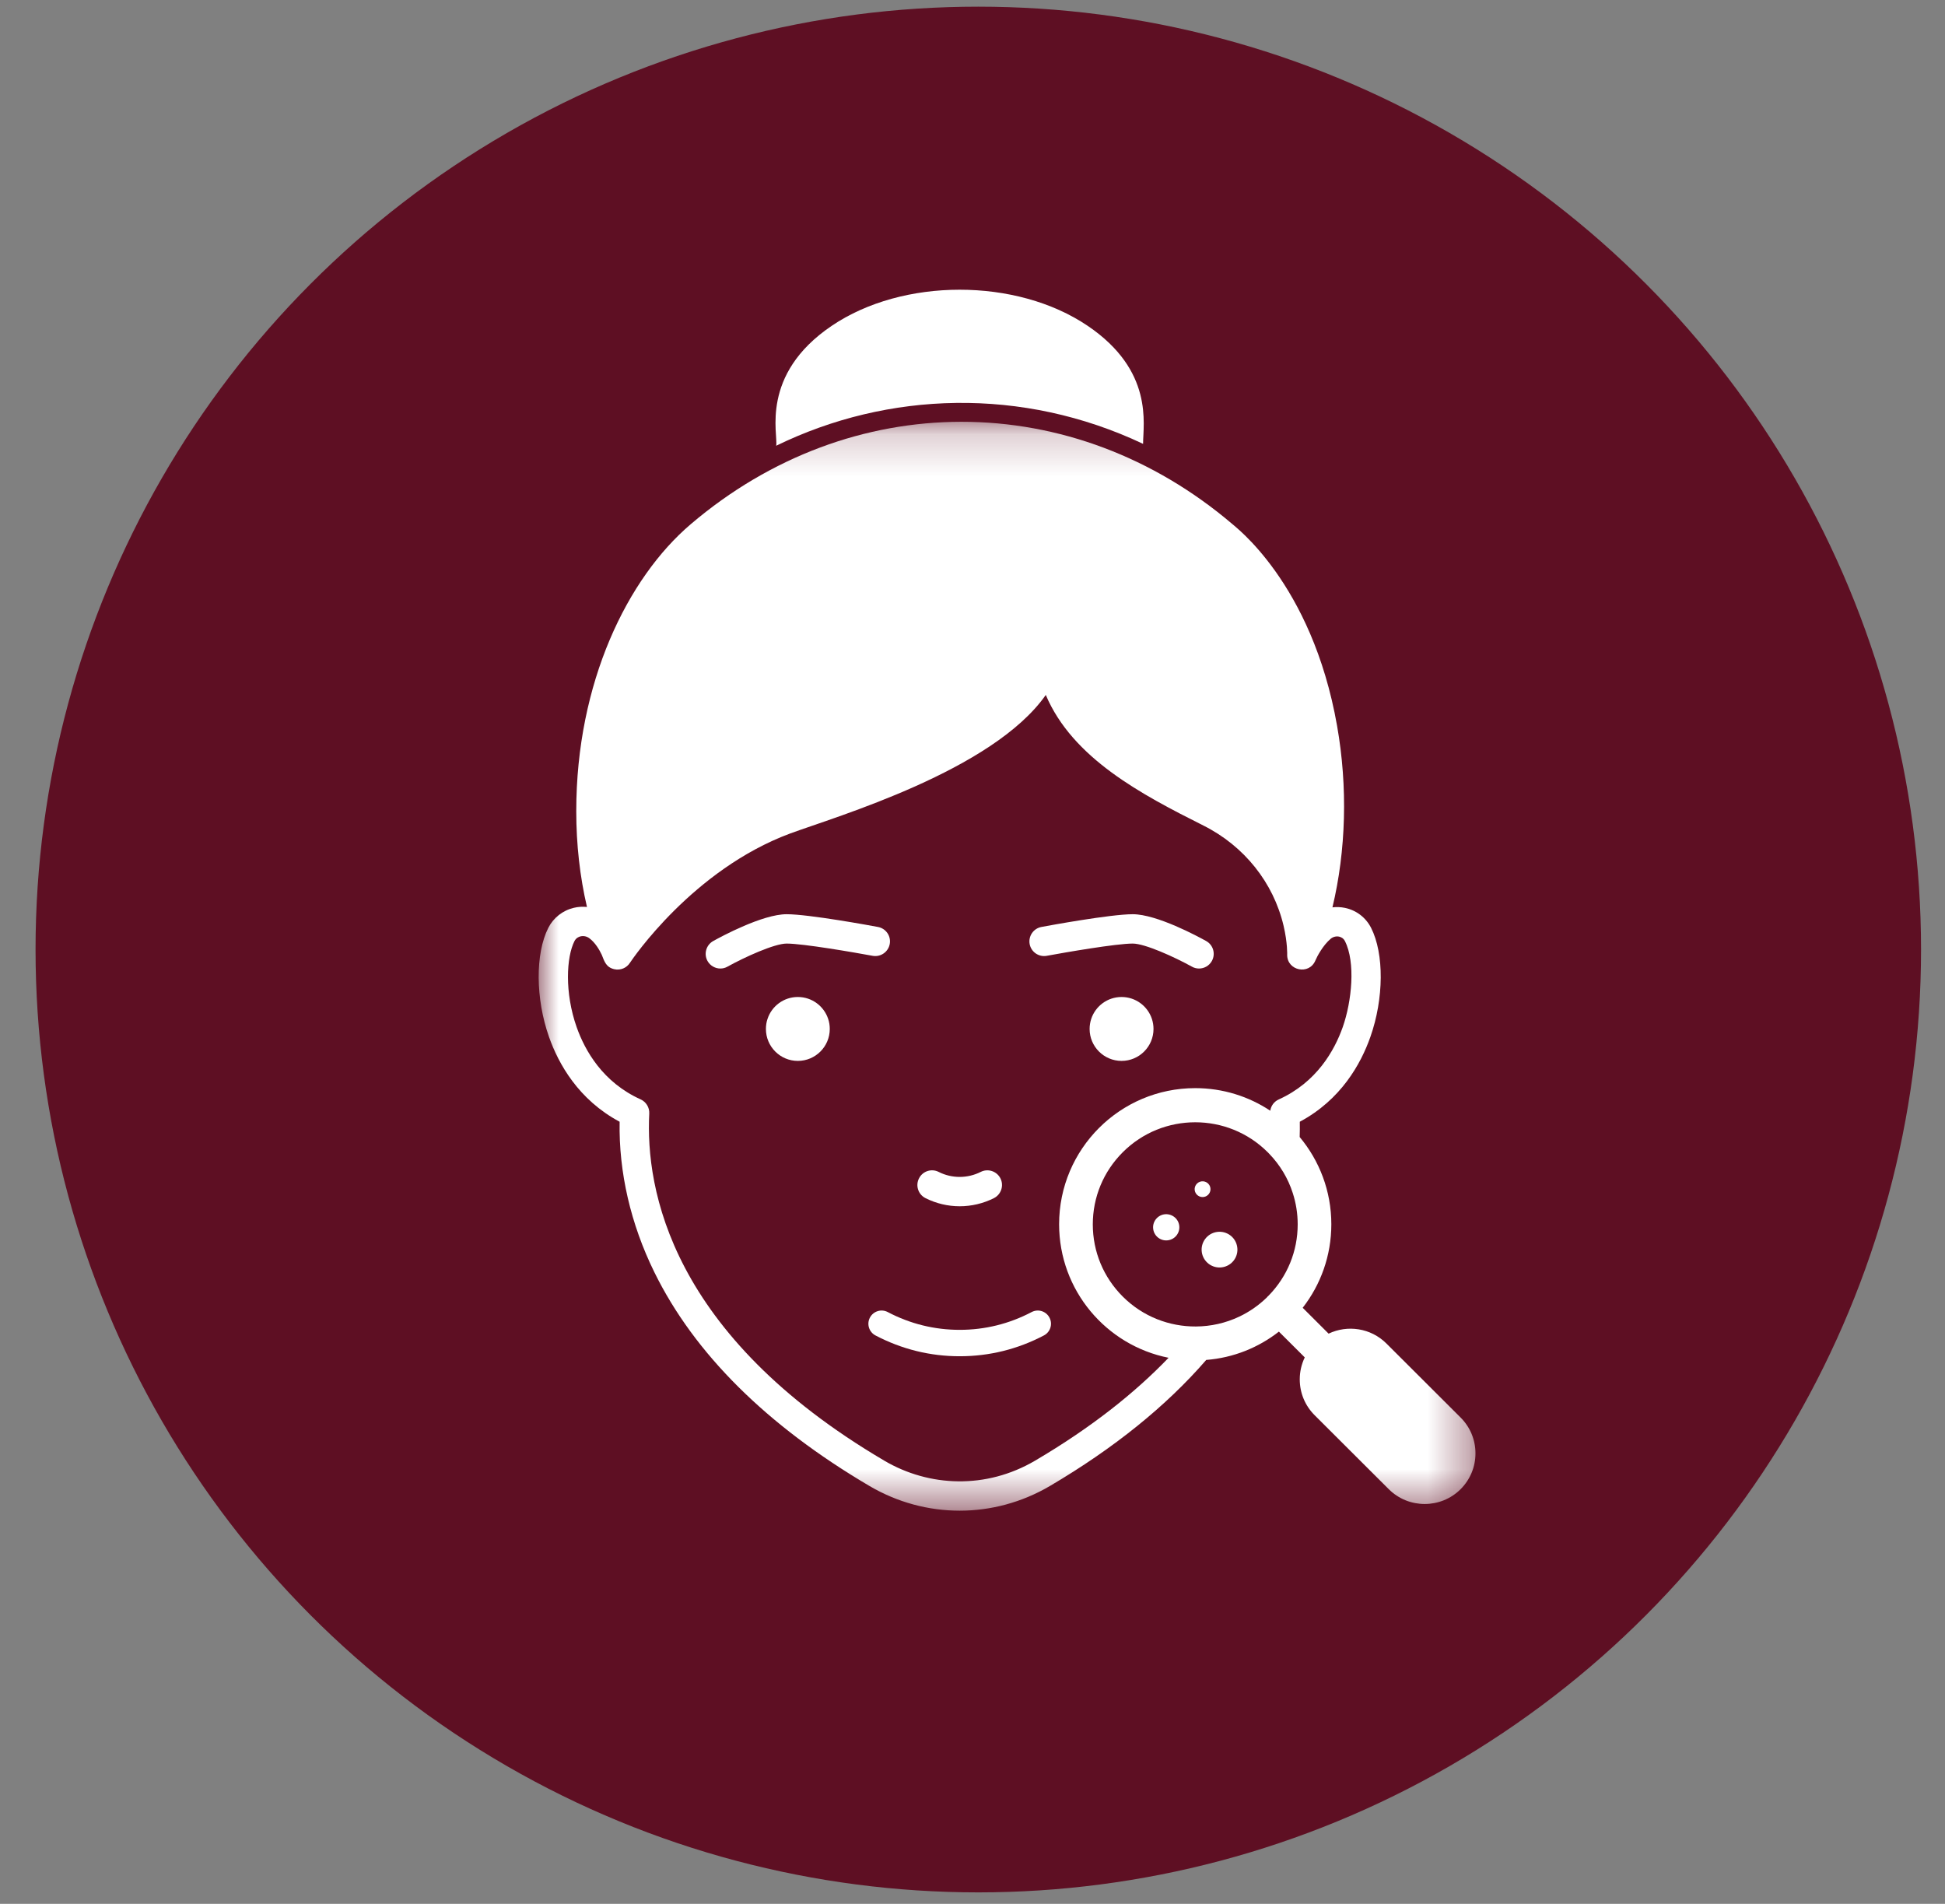 <svg xmlns="http://www.w3.org/2000/svg" width="47" height="46" viewBox="0 0 47 46" fill="none"><rect x="0" y="0" width="47" height="46" fill="#808080" stroke="none"/><circle cx="23.64" cy="22.942" r="22.781" fill="#5E0F23"></circle><mask id="mask0_91_2" style="mask-type:luminance" maskUnits="userSpaceOnUse" x="13" y="10" width="23" height="27"><path d="M13 10.185H35.656V36.519H13V10.185Z" fill="white"></path></mask><g mask="url(#mask0_91_2)"><path d="M35.294 34.249L33.502 32.461C33.125 32.085 32.561 32.005 32.105 32.223L31.479 31.598C31.913 31.041 32.171 30.34 32.171 29.58C32.171 28.778 31.883 28.043 31.406 27.472C31.41 27.349 31.411 27.226 31.409 27.103C32.404 26.571 32.885 25.706 33.115 25.052C33.441 24.127 33.449 23.044 33.132 22.419C33.005 22.169 32.775 21.993 32.501 21.936C32.4 21.915 32.298 21.911 32.198 21.923C32.526 20.554 32.571 19.017 32.31 17.538C31.699 14.061 29.799 12.693 29.77 12.655C27.875 11.045 25.586 10.191 23.236 10.191H23.225C20.921 10.194 18.62 11.02 16.686 12.67C15.166 13.966 13.925 16.487 13.925 19.6C13.925 20.402 14.013 21.183 14.184 21.914C14.079 21.903 13.972 21.909 13.867 21.934C13.599 21.997 13.374 22.174 13.249 22.419C12.933 23.044 12.94 24.126 13.266 25.052C13.496 25.705 13.978 26.571 14.973 27.103C14.951 28.321 15.239 29.573 15.813 30.74C16.778 32.704 18.527 34.441 21.009 35.903C22.362 36.699 24.017 36.7 25.372 35.903C26.92 34.991 28.183 33.972 29.148 32.858C29.808 32.806 30.412 32.559 30.904 32.174L31.529 32.797C31.45 32.961 31.408 33.141 31.408 33.327C31.408 33.655 31.536 33.963 31.768 34.194L33.56 35.982C33.799 36.22 34.113 36.339 34.427 36.339C34.741 36.339 35.055 36.22 35.294 35.982C35.41 35.866 35.5 35.731 35.561 35.584C35.622 35.438 35.654 35.279 35.654 35.115C35.654 34.788 35.526 34.48 35.294 34.249ZM25.012 35.292C23.832 35.986 22.452 35.93 21.369 35.292C16.208 32.255 15.595 28.733 15.689 26.904C15.696 26.759 15.613 26.623 15.481 26.563C14.566 26.15 14.135 25.385 13.934 24.816C13.64 23.981 13.687 23.123 13.881 22.74C13.92 22.663 13.983 22.635 14.028 22.624C14.102 22.607 14.18 22.623 14.242 22.67C14.382 22.774 14.484 22.947 14.541 23.069C14.608 23.24 14.65 23.373 14.846 23.418C14.994 23.451 15.144 23.386 15.222 23.263C15.282 23.173 16.74 21.014 19.092 20.139C20.215 19.726 23.985 18.624 25.271 16.791C25.918 18.319 27.578 19.193 29.081 19.947C30.066 20.441 30.772 21.325 31.018 22.372C31.114 22.78 31.105 23.075 31.104 23.075C31.106 23.454 31.637 23.568 31.787 23.204C31.824 23.115 31.967 22.84 32.157 22.681C32.213 22.635 32.287 22.616 32.357 22.63C32.402 22.64 32.463 22.666 32.5 22.739C32.76 23.253 32.666 24.192 32.447 24.816C32.246 25.385 31.815 26.15 30.901 26.564C30.789 26.614 30.712 26.718 30.696 26.837C30.176 26.492 29.552 26.291 28.882 26.291C27.066 26.291 25.593 27.764 25.593 29.58C25.593 31.176 26.73 32.506 28.238 32.806C27.436 33.641 26.386 34.484 25.012 35.292ZM30.656 31.304C30.647 31.311 30.639 31.319 30.631 31.327C30.624 31.334 30.617 31.342 30.611 31.35C30.412 31.543 30.188 31.697 29.95 31.81C29.619 31.968 29.259 32.048 28.899 32.05C28.259 32.054 27.619 31.814 27.132 31.328C26.665 30.862 26.407 30.242 26.407 29.583C26.407 28.924 26.665 28.305 27.132 27.839C28.097 26.875 29.668 26.875 30.633 27.839C30.646 27.851 30.658 27.864 30.67 27.877C30.933 28.149 31.125 28.472 31.238 28.823C31.317 29.065 31.358 29.321 31.358 29.583C31.358 30.231 31.108 30.841 30.656 31.304Z" fill="white"></path></g><path d="M28.135 29.34C27.962 29.366 27.842 29.526 27.867 29.699C27.892 29.872 28.053 29.992 28.226 29.967C28.4 29.942 28.52 29.782 28.495 29.608C28.47 29.435 28.309 29.316 28.135 29.34Z" fill="white"></path><path d="M29.087 28.921C29.191 28.906 29.264 28.809 29.249 28.705C29.234 28.601 29.137 28.529 29.032 28.544C28.928 28.559 28.855 28.656 28.87 28.76C28.886 28.864 28.983 28.936 29.087 28.921Z" fill="white"></path><path d="M29.407 29.766C29.171 29.8 29.007 30.019 29.041 30.255C29.076 30.491 29.295 30.654 29.531 30.62C29.768 30.586 29.932 30.367 29.897 30.131C29.863 29.895 29.644 29.732 29.407 29.766Z" fill="white"></path><path d="M19.279 24.089C18.938 24.089 18.648 24.31 18.547 24.618C18.521 24.694 18.508 24.776 18.508 24.861C18.508 25.287 18.853 25.633 19.279 25.633C19.705 25.633 20.051 25.287 20.051 24.861C20.051 24.776 20.038 24.694 20.012 24.618C19.91 24.31 19.621 24.089 19.279 24.089Z" fill="white"></path><path d="M27.102 24.089C26.761 24.089 26.471 24.31 26.369 24.618C26.344 24.694 26.33 24.776 26.33 24.861C26.33 25.287 26.676 25.633 27.102 25.633C27.528 25.633 27.874 25.287 27.874 24.861C27.874 24.776 27.86 24.694 27.835 24.618C27.733 24.31 27.443 24.089 27.102 24.089Z" fill="white"></path><path d="M18.756 10.77C21.453 9.453 24.702 9.343 27.622 10.724C27.622 10.242 27.884 8.956 26.284 7.873C24.561 6.707 21.813 6.711 20.097 7.873C18.354 9.053 18.809 10.504 18.756 10.77Z" fill="white"></path><path d="M22.355 28.944C22.357 28.945 22.36 28.947 22.363 28.948C22.622 29.079 22.906 29.145 23.191 29.145C23.475 29.145 23.759 29.079 24.019 28.948C24.193 28.859 24.263 28.646 24.175 28.471C24.086 28.297 23.873 28.227 23.699 28.315C23.381 28.476 23.002 28.477 22.684 28.316C22.513 28.228 22.302 28.293 22.211 28.464C22.118 28.636 22.182 28.851 22.355 28.944Z" fill="white"></path><path d="M24.93 31.701C24.386 31.987 23.8 32.131 23.191 32.131C22.581 32.131 21.995 31.987 21.451 31.701C21.295 31.619 21.103 31.68 21.021 31.836C20.939 31.992 20.999 32.184 21.155 32.266C21.792 32.6 22.476 32.769 23.191 32.769C23.905 32.769 24.59 32.6 25.226 32.266C25.382 32.184 25.442 31.992 25.36 31.836C25.278 31.68 25.086 31.619 24.93 31.701Z" fill="white"></path><path d="M21.087 23.094C21.279 23.129 21.464 23.002 21.5 22.81C21.536 22.617 21.409 22.433 21.216 22.397C21.047 22.365 19.546 22.089 19.009 22.089C18.426 22.089 17.428 22.629 17.234 22.737C17.064 22.832 17.002 23.048 17.097 23.219C17.162 23.335 17.283 23.401 17.407 23.401C17.466 23.401 17.525 23.387 17.579 23.356C17.996 23.125 18.714 22.798 19.009 22.798C19.408 22.798 20.644 23.012 21.087 23.094Z" fill="white"></path><path d="M25.294 23.094C25.737 23.012 26.973 22.798 27.372 22.798C27.667 22.798 28.385 23.125 28.802 23.356C28.856 23.387 28.916 23.401 28.974 23.401C29.098 23.401 29.219 23.336 29.284 23.219C29.379 23.048 29.318 22.832 29.147 22.737C28.953 22.629 27.955 22.089 27.372 22.089C26.835 22.089 25.334 22.365 25.165 22.397C24.973 22.433 24.846 22.617 24.881 22.81C24.917 23.002 25.102 23.129 25.294 23.094Z" fill="white"></path></svg>